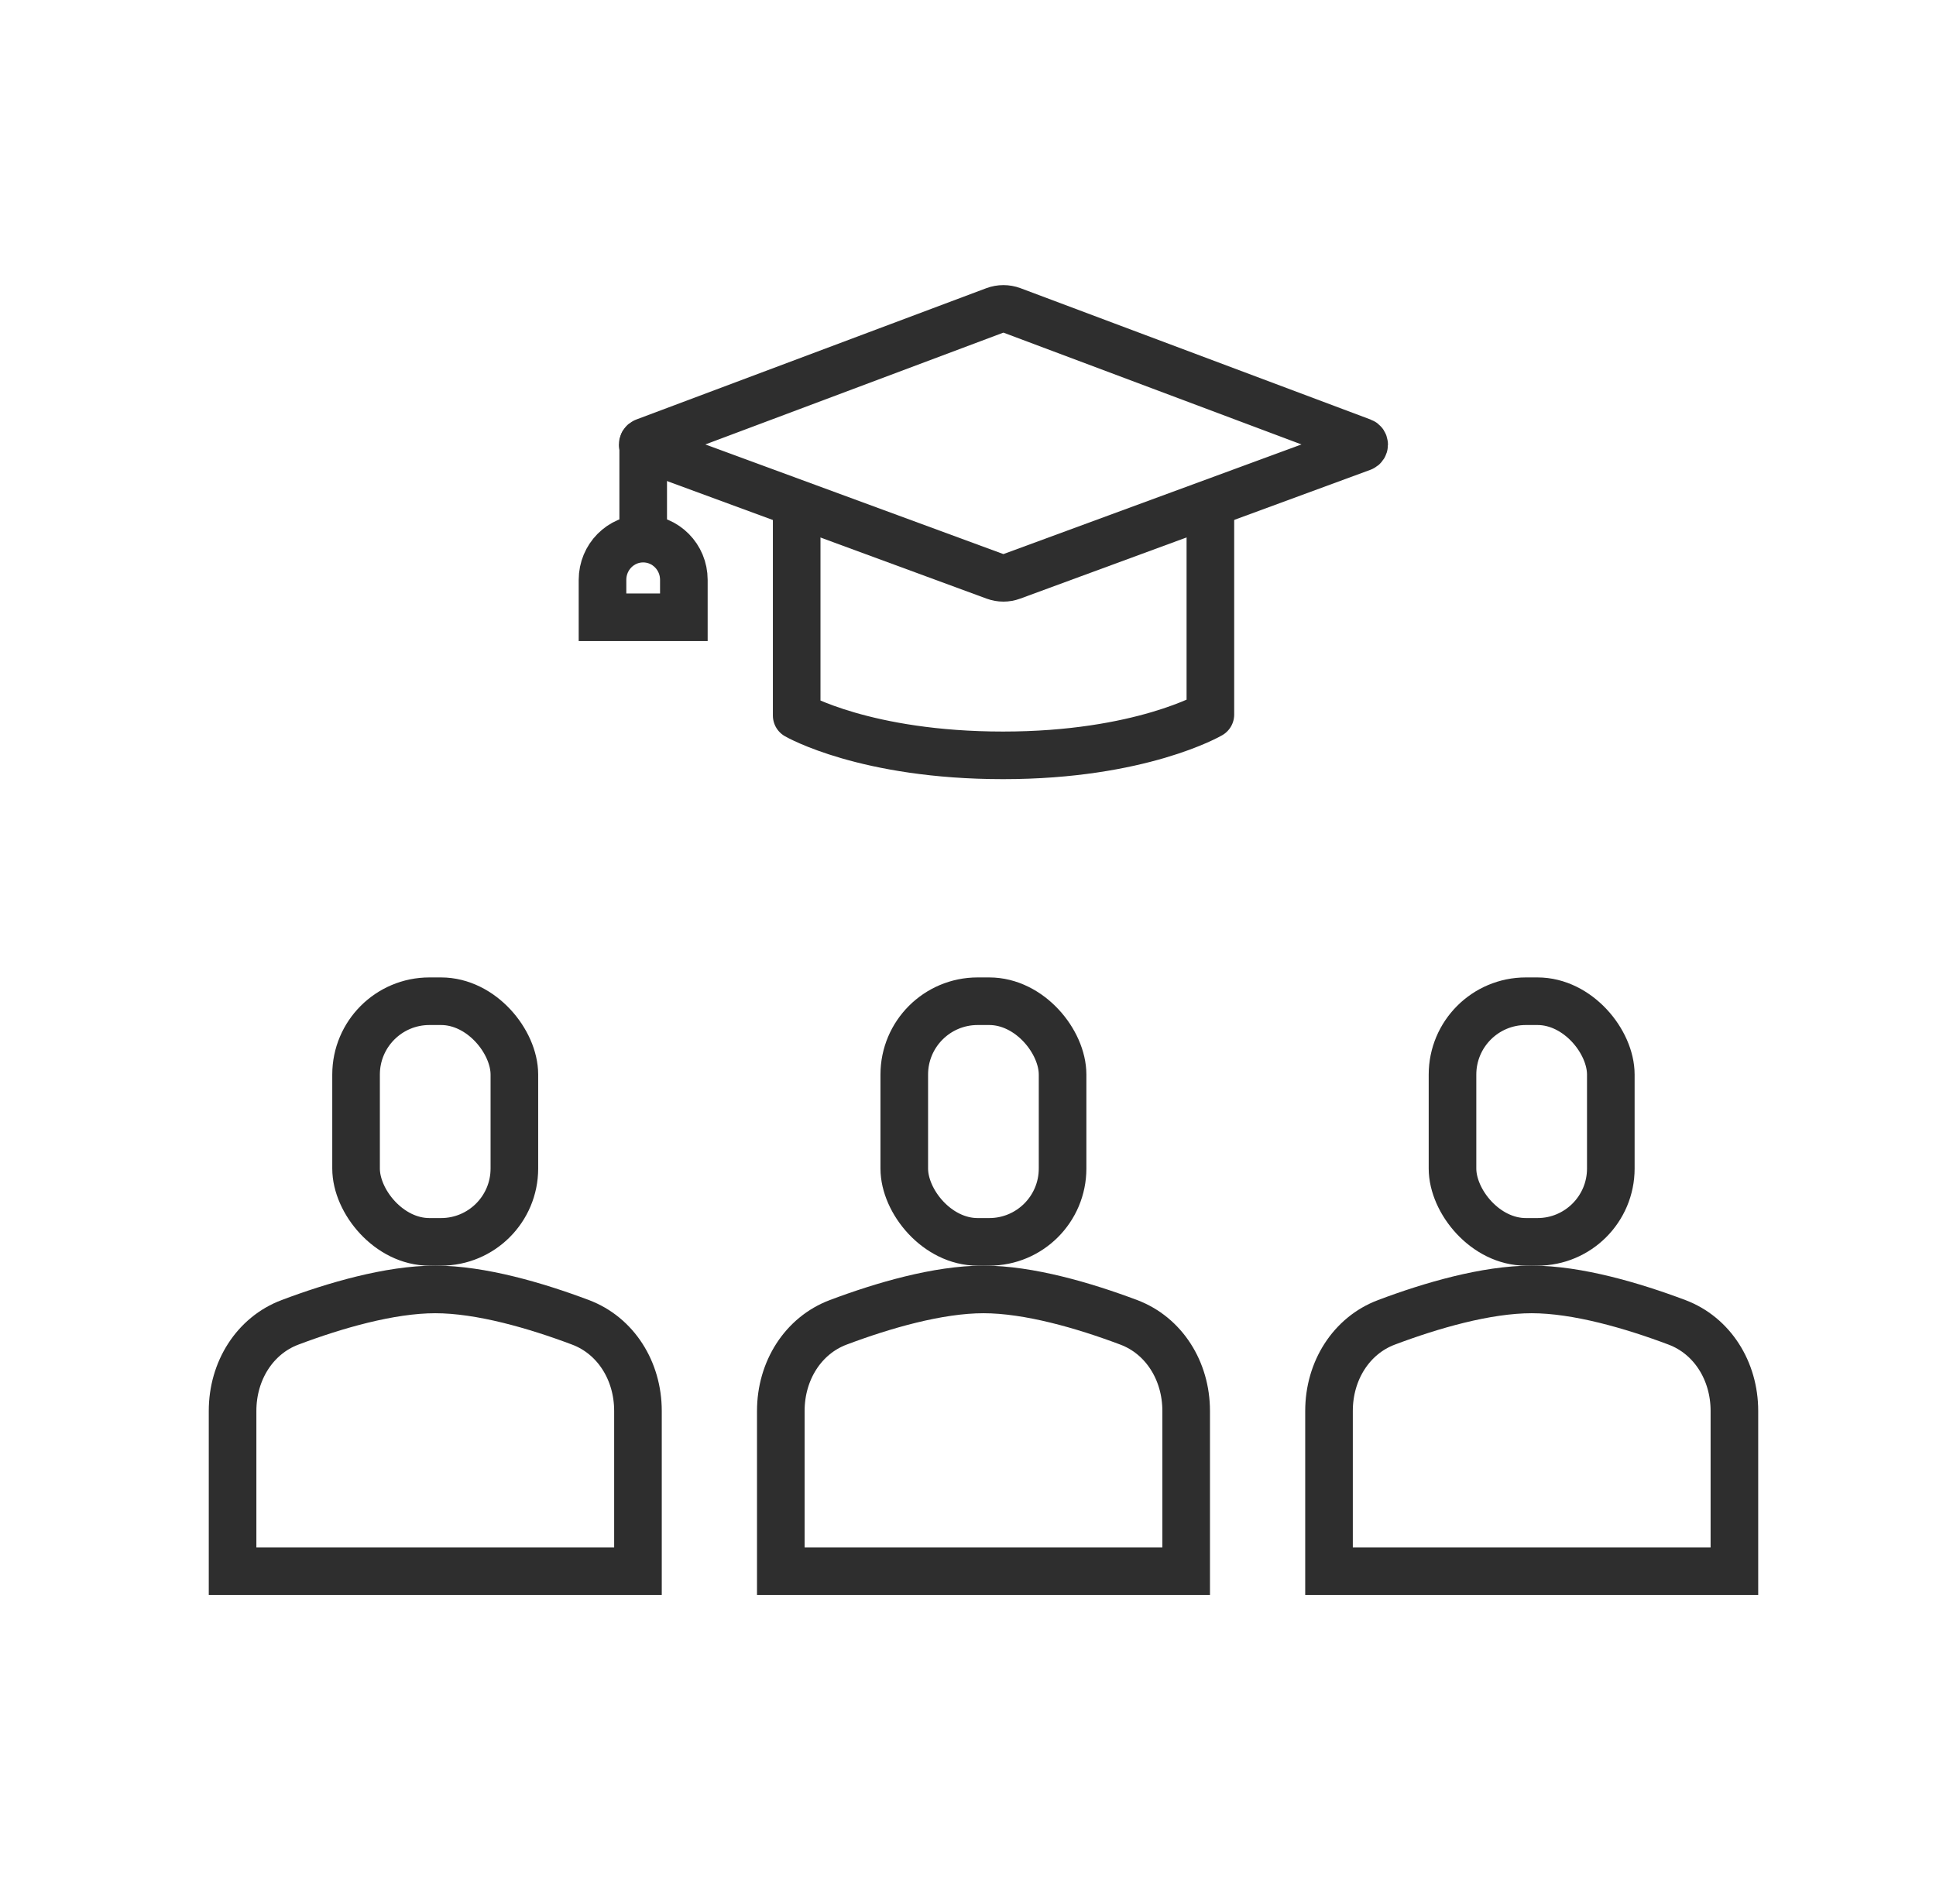 <svg xmlns="http://www.w3.org/2000/svg" width="61" height="60" viewBox="0 0 61 60" fill="none"><path d="M25.102 16.312V22.548C25.102 22.548 27.269 23.803 31.605 23.803C35.941 23.803 38.137 22.518 38.137 22.518V16.312" stroke="#2E2E2E" stroke-width="1.5" stroke-linecap="round" stroke-linejoin="round"></path><path d="M31.34 9.784L20.312 13.922C20.229 13.953 20.229 14.072 20.312 14.101L31.344 18.16C31.52 18.225 31.712 18.225 31.887 18.16L42.92 14.101C43.002 14.07 43.004 13.953 42.92 13.922L31.892 9.784C31.713 9.718 31.518 9.718 31.34 9.784V9.784Z" stroke="#2E2E2E" stroke-width="1.5" stroke-miterlimit="10"></path><path d="M20.265 16.973C20.973 16.973 21.547 17.554 21.547 18.271V19.452H18.984V18.271C18.984 17.554 19.558 16.973 20.265 16.973V16.973Z" stroke="#2E2E2E" stroke-width="1.5" stroke-miterlimit="10"></path><path d="M20.266 16.92V13.973" stroke="#2E2E2E" stroke-width="1.5" stroke-miterlimit="10" stroke-linecap="round"></path><rect x="28.492" y="31.551" width="4.988" height="7.583" rx="2.311" stroke="#2E2E2E" stroke-width="1.5"></rect><path d="M24.602 44.461C24.602 43.195 25.305 42.086 26.411 41.67C27.813 41.142 29.554 40.633 30.988 40.633C32.422 40.633 34.163 41.142 35.565 41.67C36.671 42.086 37.374 43.195 37.374 44.461V49.513H24.602V44.461Z" stroke="#2E2E2E" stroke-width="1.5"></path><rect x="11.219" y="31.551" width="4.988" height="7.583" rx="2.311" stroke="#2E2E2E" stroke-width="1.5"></rect><path d="M7.328 44.461C7.328 43.195 8.031 42.086 9.138 41.67C10.539 41.142 12.28 40.633 13.714 40.633C15.149 40.633 16.89 41.142 18.291 41.67C19.398 42.086 20.101 43.195 20.101 44.461V49.513H7.328V44.461Z" stroke="#2E2E2E" stroke-width="1.5"></path><rect x="45.766" y="31.551" width="4.988" height="7.583" rx="2.311" stroke="#2E2E2E" stroke-width="1.5"></rect><path d="M41.875 44.461C41.875 43.195 42.578 42.086 43.685 41.67C45.086 41.142 46.827 40.633 48.261 40.633C49.696 40.633 51.436 41.142 52.838 41.67C53.945 42.086 54.648 43.195 54.648 44.461V49.513H41.875V44.461Z" stroke="#2E2E2E" stroke-width="1.5"></path></svg>